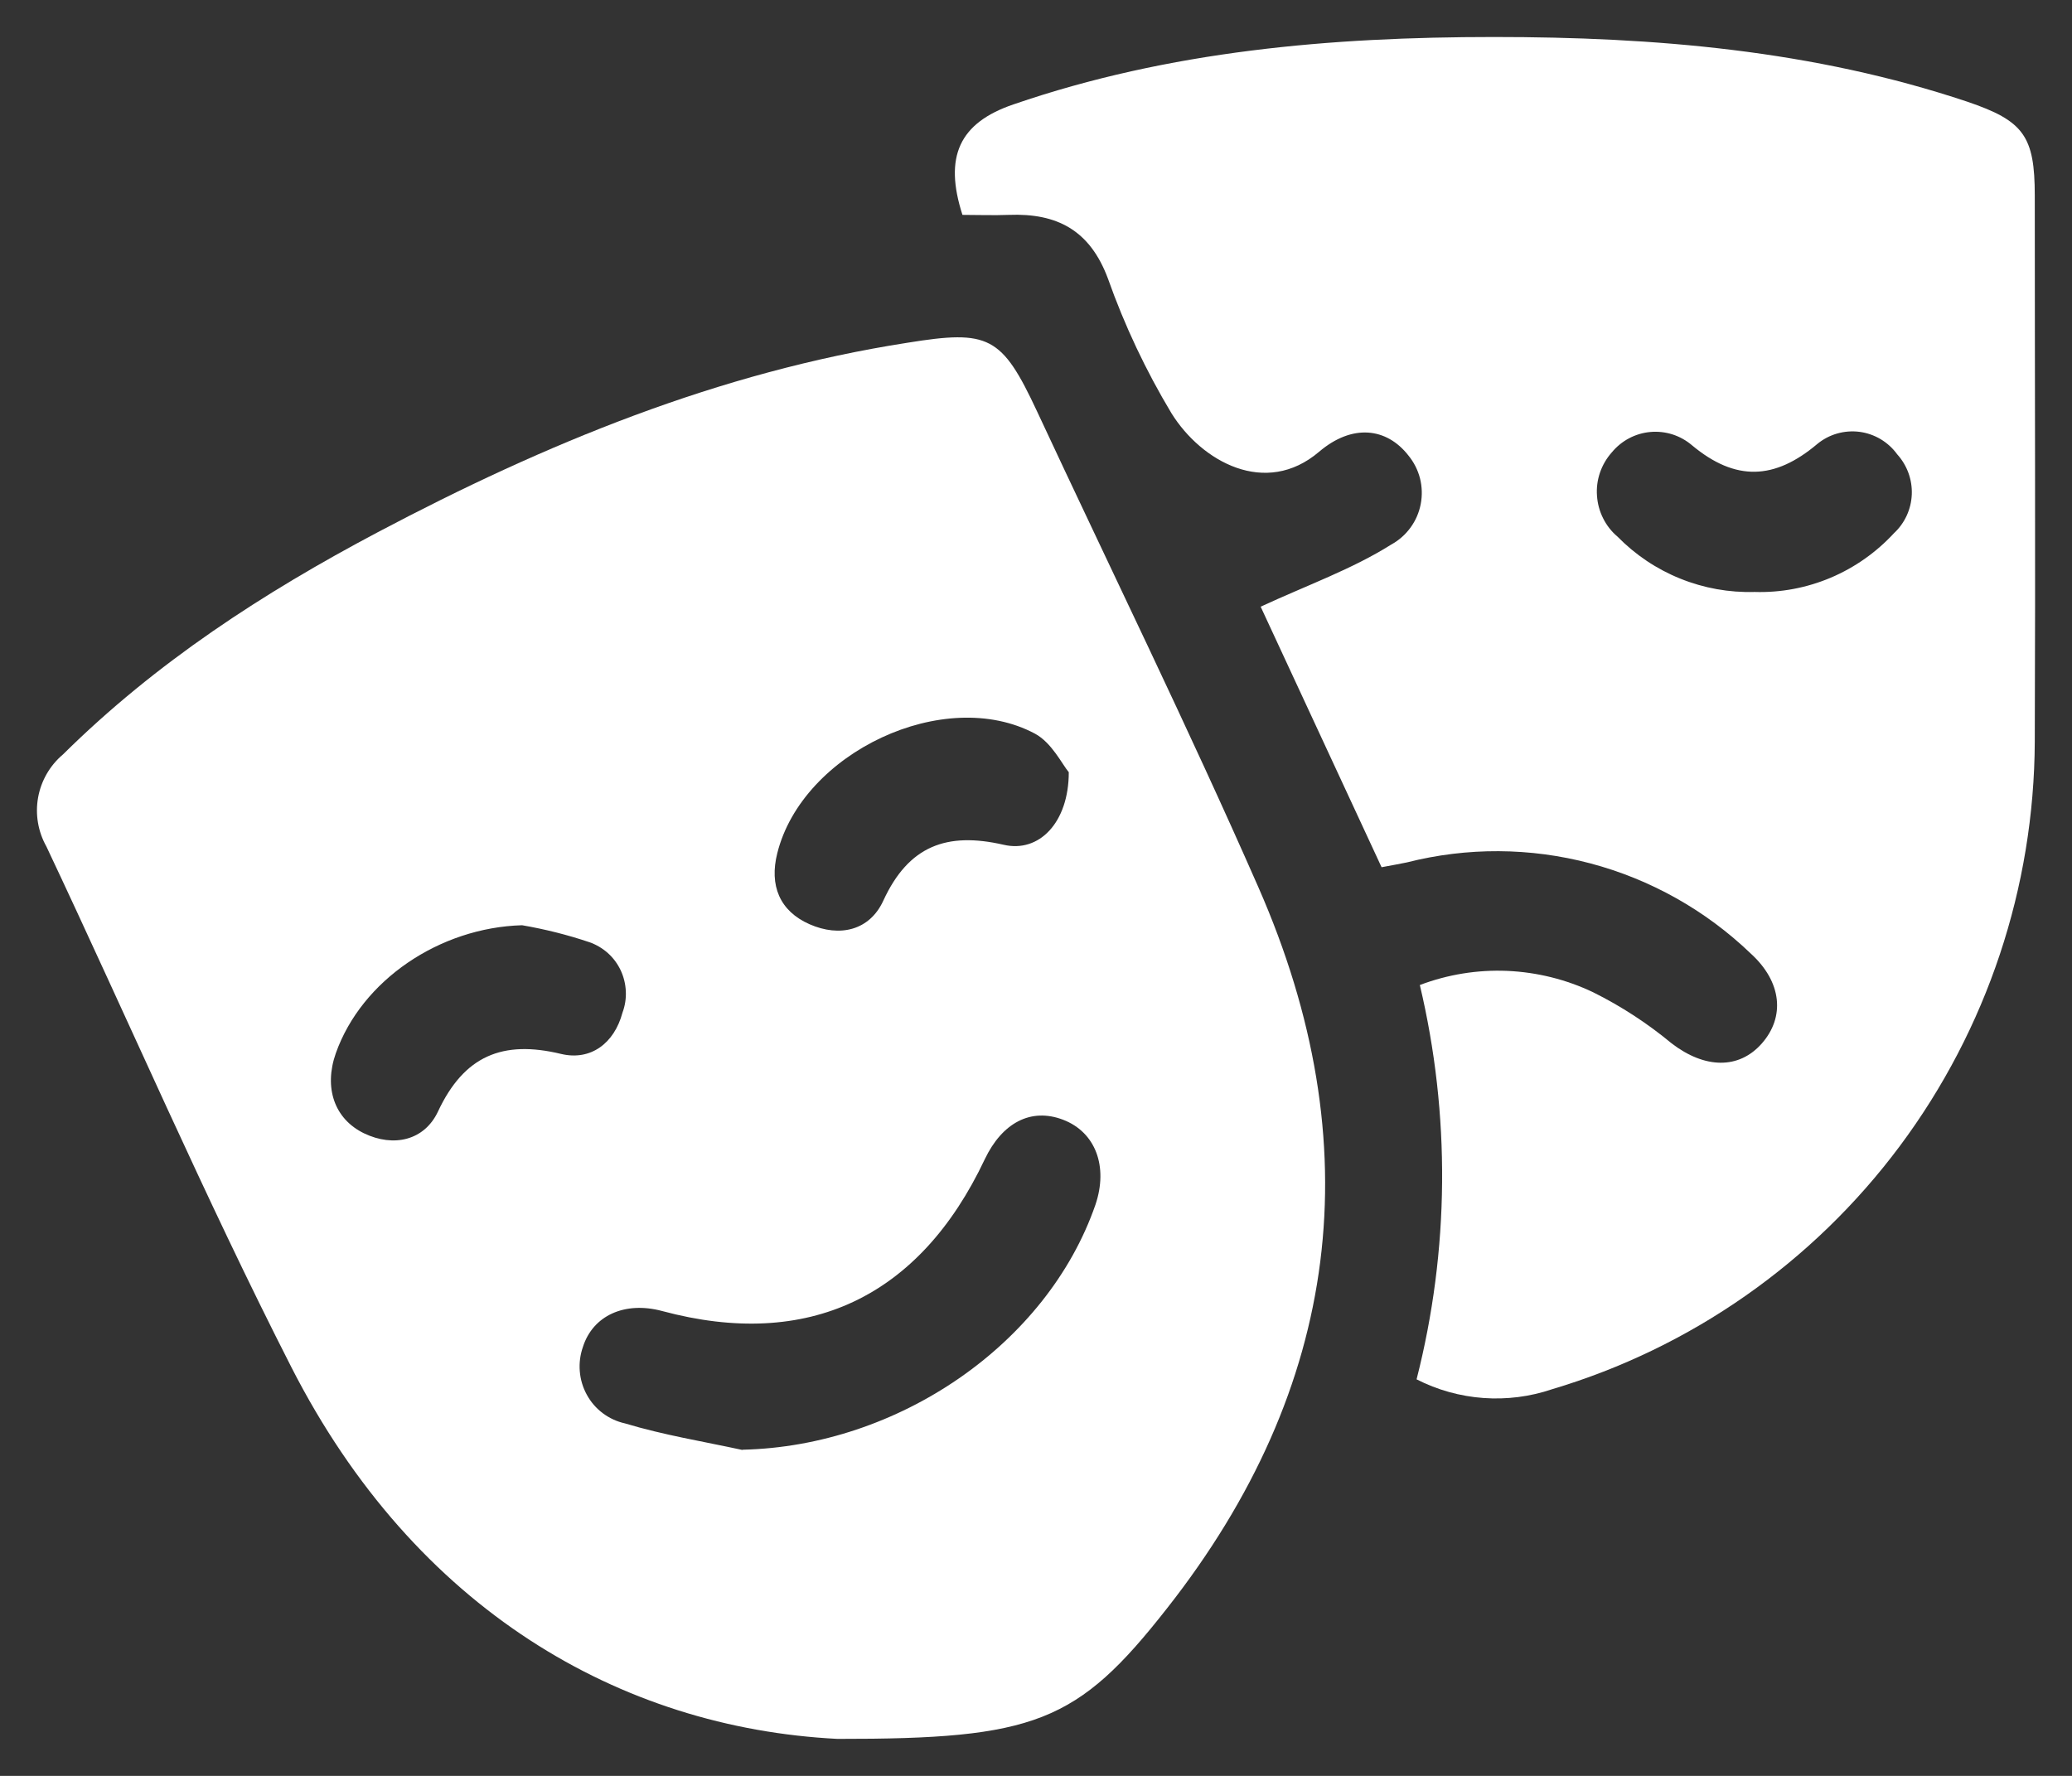 <svg width="28" height="24" viewBox="0 0 28 24" fill="none" xmlns="http://www.w3.org/2000/svg">
  <rect x="0" y="0" width="28" height="24" fill="#333333" stroke="none"/>
  <path d="M11.316 23.5C8.387 23.351 5.611 21.756 3.938 18.478C2.761 16.17 1.735 13.786 0.627 11.44C0.514 11.239 0.474 11.004 0.515 10.777C0.556 10.55 0.675 10.344 0.851 10.196C2.108 8.952 3.562 8.009 5.106 7.192C7.369 5.996 9.715 5.028 12.263 4.632C13.365 4.454 13.538 4.541 14.014 5.559C15.013 7.702 16.053 9.823 17.004 11.988C18.534 15.472 18.119 18.752 15.768 21.739C14.558 23.283 13.982 23.503 11.316 23.5ZM10.038 19.592C12.131 19.544 14.148 18.171 14.803 16.282C14.979 15.763 14.803 15.3 14.367 15.133C13.931 14.966 13.543 15.174 13.308 15.666C12.426 17.535 10.917 18.247 8.949 17.718C8.444 17.582 8.012 17.778 7.877 18.204C7.84 18.309 7.826 18.421 7.835 18.532C7.844 18.643 7.876 18.751 7.93 18.849C7.983 18.947 8.057 19.032 8.145 19.098C8.234 19.165 8.336 19.212 8.444 19.236C8.972 19.395 9.501 19.48 10.031 19.595L10.038 19.592ZM14.443 10.436C14.353 10.329 14.214 10.038 13.986 9.915C12.764 9.263 10.844 10.169 10.504 11.53C10.394 11.965 10.535 12.313 10.941 12.491C11.347 12.669 11.752 12.576 11.937 12.171C12.279 11.429 12.796 11.241 13.56 11.416C14.042 11.53 14.443 11.116 14.443 10.436ZM7.055 12.504C5.941 12.536 4.888 13.246 4.538 14.234C4.374 14.701 4.519 15.122 4.919 15.316C5.32 15.509 5.735 15.412 5.918 15.023C6.271 14.268 6.792 14.053 7.581 14.243C7.98 14.339 8.301 14.102 8.412 13.685C8.446 13.593 8.462 13.495 8.457 13.397C8.453 13.299 8.429 13.202 8.388 13.114C8.346 13.025 8.287 12.945 8.214 12.88C8.141 12.815 8.056 12.765 7.964 12.733C7.667 12.633 7.363 12.557 7.055 12.504Z" fill="white"/>
  <path d="M19.143 18.641C19.588 16.895 19.603 15.066 19.187 13.312C19.564 13.169 19.966 13.104 20.369 13.121C20.772 13.139 21.167 13.237 21.531 13.411C21.909 13.599 22.265 13.831 22.59 14.101C23.035 14.442 23.497 14.456 23.809 14.101C24.122 13.745 24.083 13.271 23.656 12.884C23.048 12.301 22.303 11.883 21.491 11.668C20.679 11.453 19.827 11.448 19.012 11.655C18.912 11.676 18.809 11.694 18.67 11.72C18.105 10.502 17.544 9.294 17.036 8.199C17.668 7.906 18.271 7.693 18.801 7.359C18.903 7.303 18.992 7.225 19.061 7.13C19.13 7.036 19.177 6.927 19.199 6.812C19.221 6.697 19.218 6.578 19.189 6.464C19.16 6.351 19.106 6.245 19.032 6.155C18.737 5.778 18.273 5.725 17.826 6.105C17.103 6.721 16.238 6.24 15.83 5.584C15.485 5.009 15.197 4.4 14.973 3.767C14.729 3.11 14.284 2.879 13.633 2.904C13.423 2.912 13.213 2.904 13.006 2.904C12.754 2.12 12.96 1.66 13.698 1.41C15.802 0.687 17.985 0.5 20.19 0.5C22.357 0.5 24.503 0.678 26.584 1.374C27.348 1.633 27.497 1.839 27.497 2.644C27.497 5.103 27.507 7.563 27.497 10.022C27.489 11.993 26.85 13.909 25.675 15.486C24.5 17.063 22.851 18.216 20.973 18.775C20.675 18.876 20.359 18.916 20.045 18.893C19.731 18.87 19.424 18.785 19.143 18.641ZM23.711 8C24.063 8.011 24.413 7.945 24.738 7.808C25.062 7.671 25.354 7.466 25.594 7.206C25.74 7.071 25.827 6.882 25.835 6.682C25.843 6.483 25.772 6.288 25.638 6.14C25.578 6.057 25.502 5.988 25.414 5.935C25.326 5.883 25.229 5.849 25.128 5.836C25.027 5.823 24.924 5.831 24.826 5.859C24.728 5.887 24.637 5.935 24.558 6C23.981 6.487 23.453 6.508 22.865 6.018C22.788 5.952 22.698 5.902 22.602 5.871C22.505 5.84 22.403 5.829 22.302 5.838C22.201 5.847 22.103 5.876 22.013 5.924C21.924 5.971 21.844 6.037 21.78 6.115C21.709 6.195 21.656 6.287 21.621 6.388C21.587 6.488 21.573 6.594 21.581 6.7C21.588 6.806 21.616 6.91 21.664 7.005C21.711 7.099 21.777 7.184 21.858 7.252C22.099 7.498 22.388 7.692 22.707 7.82C23.026 7.949 23.367 8.01 23.711 8Z" fill="white"/>
</svg>
